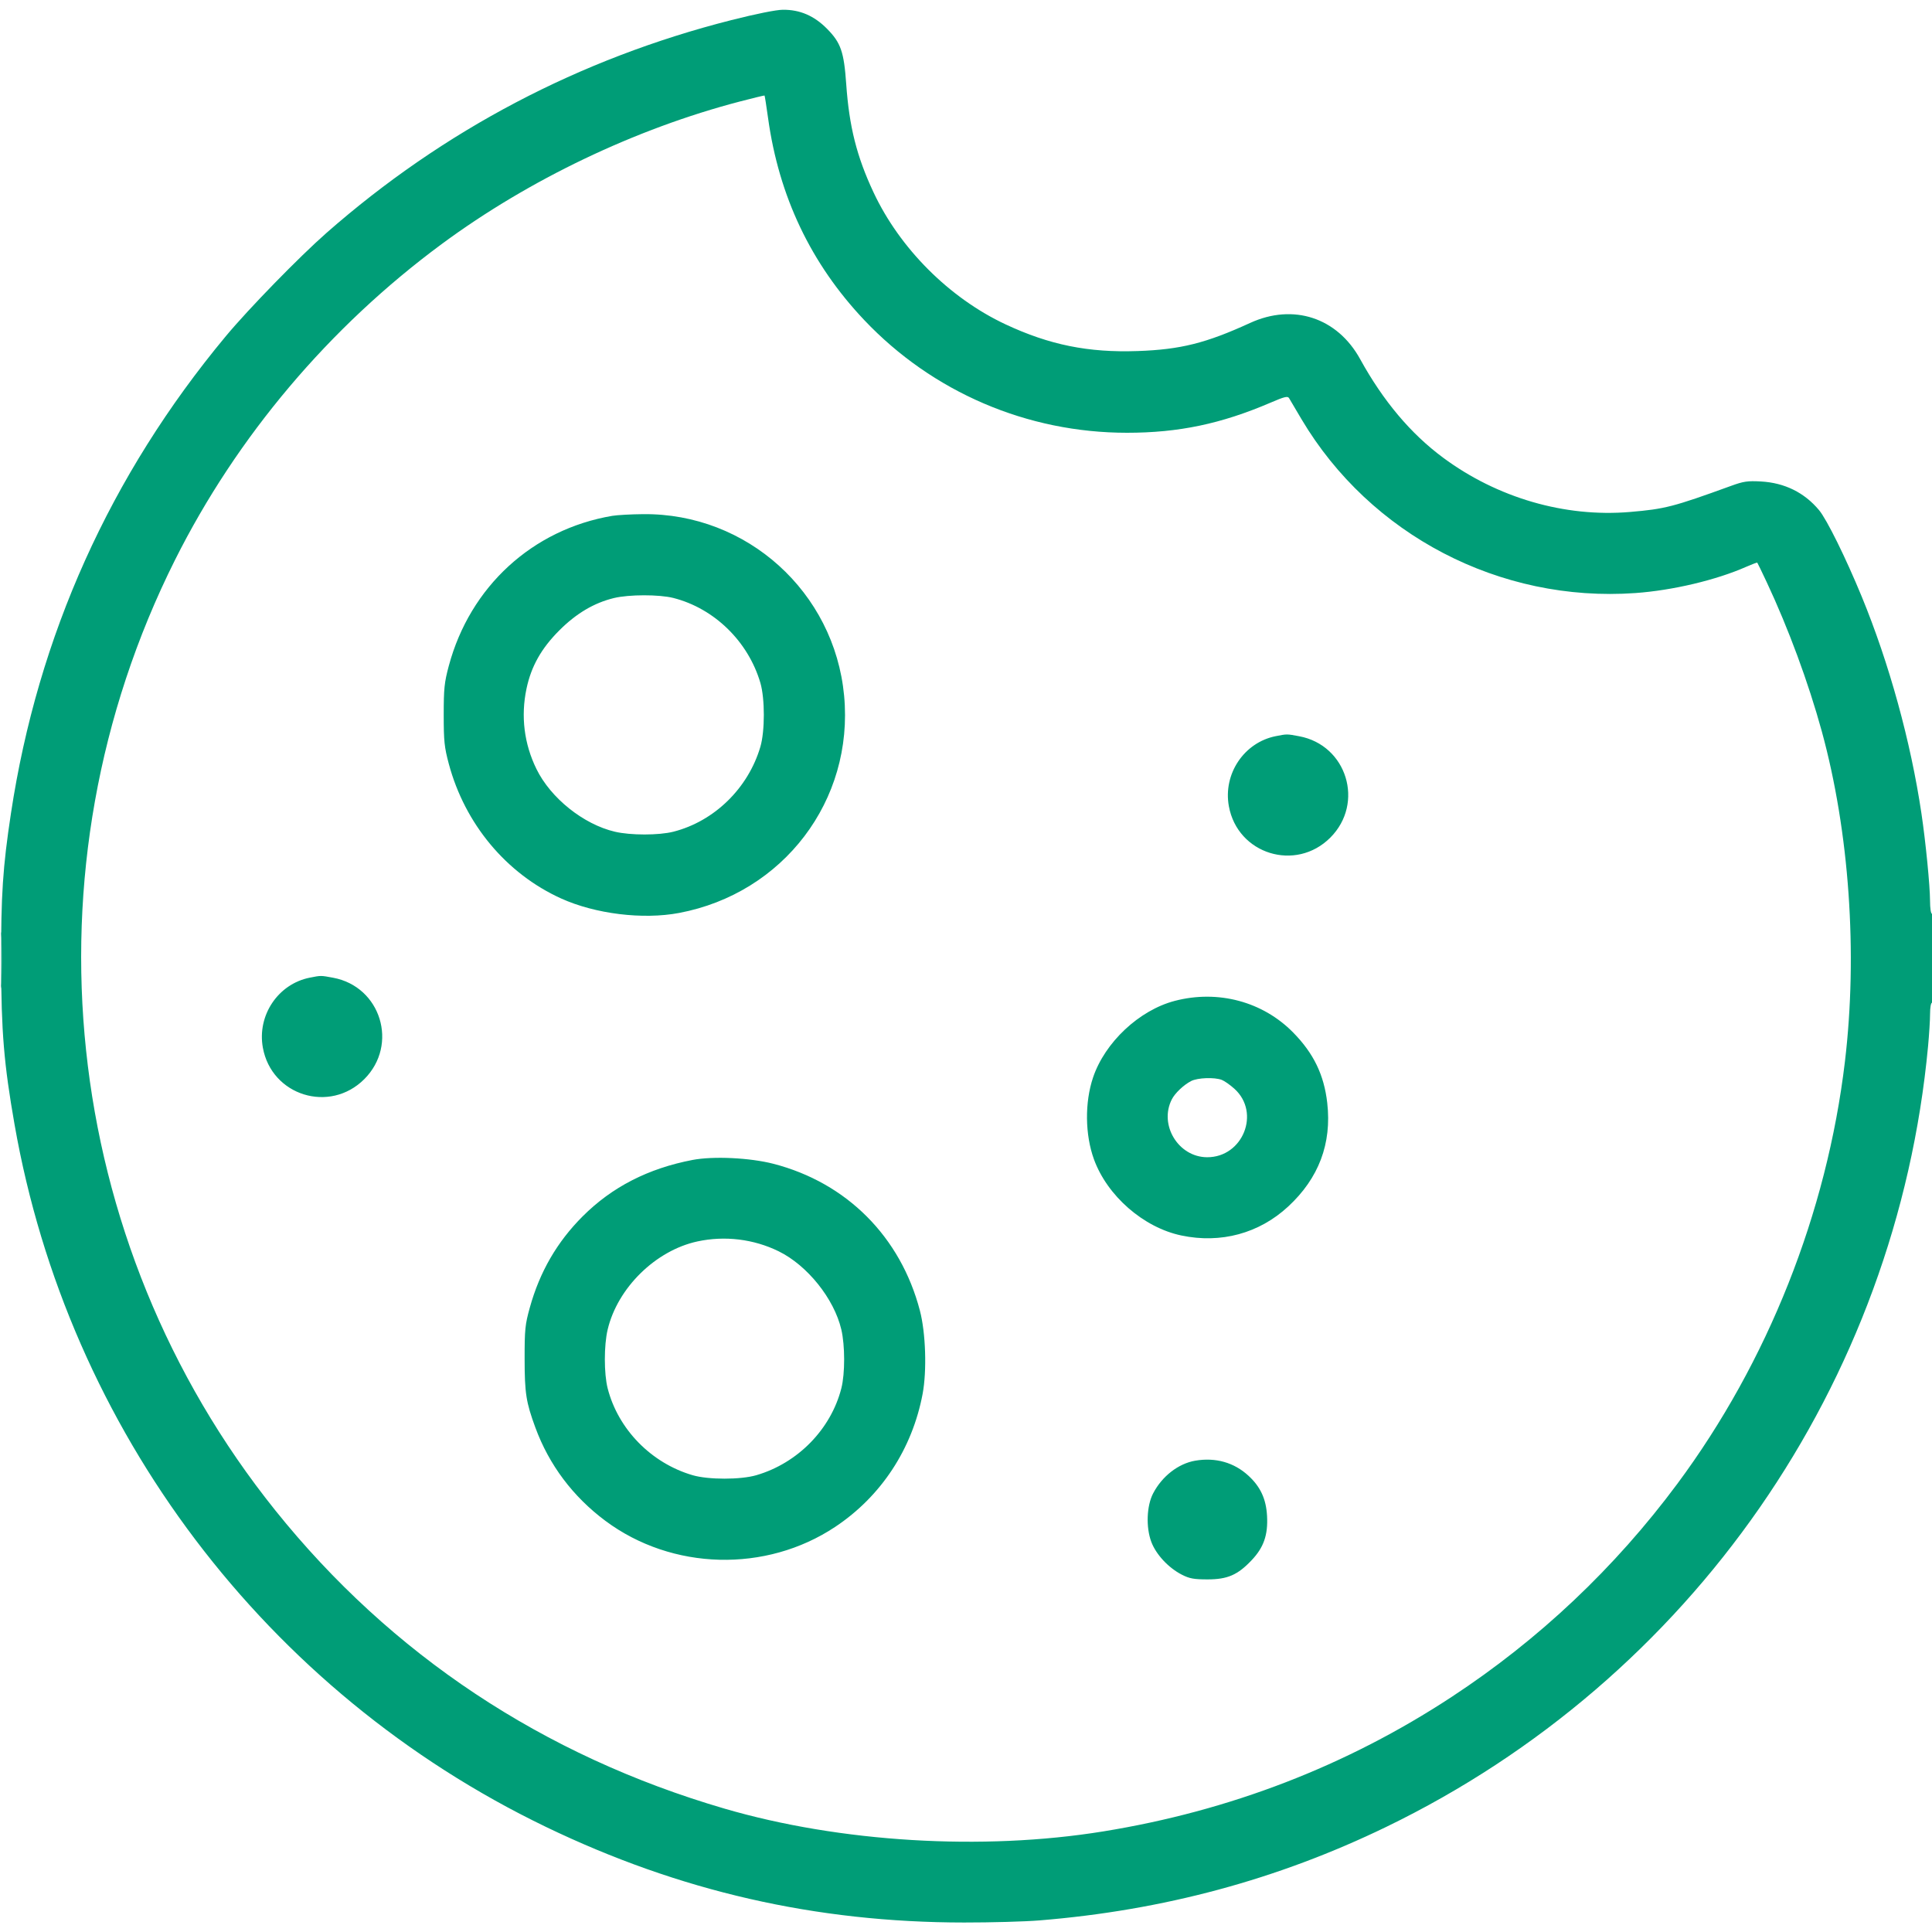 <?xml version="1.0"?>
<svg xmlns="http://www.w3.org/2000/svg" width="57" height="57" viewBox="0 0 57 57" fill="none">
<g clip-path="url(#clip0_6151_95)">
<path fill-rule="evenodd" clip-rule="evenodd" d="M21.574 0.594C17.106 1.728 13.081 3.843 9.633 6.871C8.832 7.575 7.336 9.109 6.663 9.918C3.251 14.019 1.117 18.756 0.323 23.997C0.082 25.586 0.028 26.404 0.033 28.414C0.037 30.439 0.116 31.387 0.429 33.175C2.008 42.19 7.855 49.921 16.102 53.897C20.044 55.798 24.067 56.718 28.443 56.72C29.242 56.721 30.243 56.693 30.666 56.658C34.322 56.361 37.688 55.454 40.897 53.9C49.899 49.54 55.954 40.816 56.884 30.865C56.916 30.52 56.943 30.091 56.943 29.911C56.943 29.73 56.968 29.583 57 29.583C57.036 29.583 57.057 29.108 57.057 28.272C57.057 27.436 57.036 26.961 57 26.961C56.968 26.961 56.942 26.794 56.942 26.576C56.94 26.125 56.815 24.849 56.688 23.997C56.373 21.879 55.739 19.576 54.928 17.604C54.453 16.451 53.898 15.327 53.667 15.05C53.234 14.531 52.651 14.244 51.954 14.205C51.56 14.183 51.438 14.201 51.071 14.335C49.364 14.955 49.122 15.017 48.086 15.105C46.166 15.267 44.173 14.687 42.575 13.502C41.62 12.795 40.807 11.828 40.128 10.594C39.454 9.37 38.157 8.944 36.882 9.528C35.577 10.126 34.827 10.313 33.564 10.357C32.11 10.408 30.963 10.176 29.668 9.57C28.01 8.794 26.546 7.33 25.77 5.671C25.276 4.617 25.054 3.736 24.966 2.479C24.899 1.527 24.808 1.263 24.401 0.85C24.021 0.465 23.6 0.283 23.097 0.288C22.9 0.289 22.299 0.41 21.574 0.594ZM21.831 2.994C18.752 3.797 15.603 5.302 13.039 7.195C9.715 9.648 6.987 12.88 5.163 16.521C0.593 25.648 1.75 36.615 8.121 44.559C11.538 48.818 16.025 51.798 21.375 53.36C24.785 54.356 28.987 54.609 32.545 54.033C36.285 53.428 39.729 52.099 42.827 50.065C45.401 48.376 47.648 46.254 49.487 43.776C52.155 40.181 53.9 35.785 54.431 31.321C54.812 28.124 54.56 24.538 53.748 21.574C53.354 20.139 52.764 18.541 52.128 17.185C51.981 16.872 51.854 16.609 51.845 16.6C51.837 16.592 51.692 16.647 51.522 16.721C50.633 17.114 49.347 17.419 48.246 17.497C44.257 17.78 40.429 15.786 38.399 12.369C38.222 12.071 38.056 11.791 38.031 11.746C37.992 11.68 37.895 11.703 37.487 11.879C36.028 12.505 34.776 12.768 33.249 12.768C30.304 12.768 27.511 11.57 25.497 9.442C23.925 7.781 22.98 5.795 22.66 3.48C22.61 3.122 22.564 2.824 22.556 2.818C22.549 2.813 22.223 2.892 21.831 2.994ZM18.064 15.219C15.709 15.618 13.867 17.308 13.241 19.645C13.109 20.137 13.091 20.315 13.091 21.09C13.091 21.865 13.109 22.042 13.241 22.535C13.716 24.31 14.937 25.774 16.553 26.507C17.562 26.964 18.965 27.137 20.035 26.935C23.113 26.354 25.195 23.614 24.904 20.524C24.616 17.465 22.037 15.137 18.972 15.169C18.616 15.172 18.208 15.195 18.064 15.219ZM18.114 17.644C17.525 17.787 17 18.098 16.496 18.604C15.968 19.133 15.671 19.663 15.533 20.32C15.362 21.131 15.463 21.945 15.826 22.686C16.246 23.546 17.213 24.32 18.14 24.538C18.603 24.647 19.436 24.647 19.867 24.538C21.076 24.23 22.076 23.253 22.434 22.03C22.569 21.567 22.569 20.613 22.434 20.149C22.076 18.927 21.076 17.95 19.867 17.642C19.448 17.536 18.557 17.537 18.114 17.644ZM37.639 21.719C36.704 21.904 36.082 22.832 36.255 23.784C36.511 25.201 38.228 25.733 39.248 24.713C40.265 23.696 39.738 21.982 38.327 21.721C37.962 21.653 37.973 21.653 37.639 21.719ZM0.024 28.329C0.024 29.066 0.033 29.367 0.042 28.999C0.052 28.63 0.052 28.027 0.042 27.659C0.033 27.291 0.024 27.592 0.024 28.329ZM9.14 28.844C8.204 29.029 7.582 29.957 7.755 30.909C8.012 32.326 9.728 32.858 10.748 31.838C11.765 30.821 11.238 29.107 9.827 28.846C9.463 28.778 9.473 28.778 9.14 28.844ZM34.659 29.529C33.609 29.804 32.599 30.751 32.249 31.788C32.001 32.523 32.011 33.475 32.274 34.201C32.667 35.283 33.738 36.217 34.855 36.451C36.02 36.696 37.15 36.389 38.006 35.596C38.908 34.761 39.294 33.739 39.158 32.541C39.064 31.715 38.759 31.081 38.157 30.467C37.26 29.55 35.935 29.195 34.659 29.529ZM35.14 31.895C34.921 32.009 34.666 32.251 34.573 32.433C34.187 33.188 34.764 34.137 35.612 34.142C36.67 34.147 37.198 32.827 36.42 32.123C36.293 32.008 36.124 31.89 36.046 31.86C35.827 31.777 35.331 31.796 35.14 31.895ZM20.432 34.222C19.123 34.473 18.056 35.02 17.19 35.886C16.435 36.641 15.924 37.523 15.631 38.579C15.492 39.079 15.477 39.221 15.478 40.099C15.479 41.103 15.521 41.372 15.794 42.115C16.199 43.218 16.904 44.157 17.863 44.871C19.829 46.334 22.597 46.406 24.64 45.048C25.996 44.146 26.913 42.751 27.22 41.125C27.348 40.444 27.312 39.323 27.14 38.668C26.571 36.489 24.981 34.895 22.82 34.336C22.126 34.157 21.045 34.105 20.432 34.222ZM20.577 36.626C19.343 36.892 18.217 37.998 17.927 39.23C17.817 39.693 17.818 40.526 17.927 40.957C18.235 42.166 19.212 43.166 20.434 43.523C20.898 43.659 21.852 43.659 22.315 43.523C23.538 43.166 24.515 42.166 24.823 40.957C24.933 40.523 24.932 39.692 24.821 39.222C24.607 38.314 23.817 37.33 22.971 36.916C22.233 36.555 21.384 36.452 20.577 36.626ZM35.267 43.094C34.767 43.178 34.283 43.554 34.02 44.061C33.829 44.429 33.806 45.061 33.967 45.49C34.107 45.863 34.474 46.257 34.87 46.459C35.093 46.573 35.225 46.597 35.625 46.597C36.215 46.597 36.516 46.467 36.929 46.029C37.284 45.654 37.412 45.286 37.382 44.726C37.355 44.227 37.189 43.866 36.834 43.539C36.41 43.148 35.866 42.993 35.267 43.094Z" fill="#009D77"/>
</g>
<defs>
<clipPath id="clip0_6151_95">
<rect width="57" height="57" fill="white"/>
</clipPath>
</defs>
</svg>
